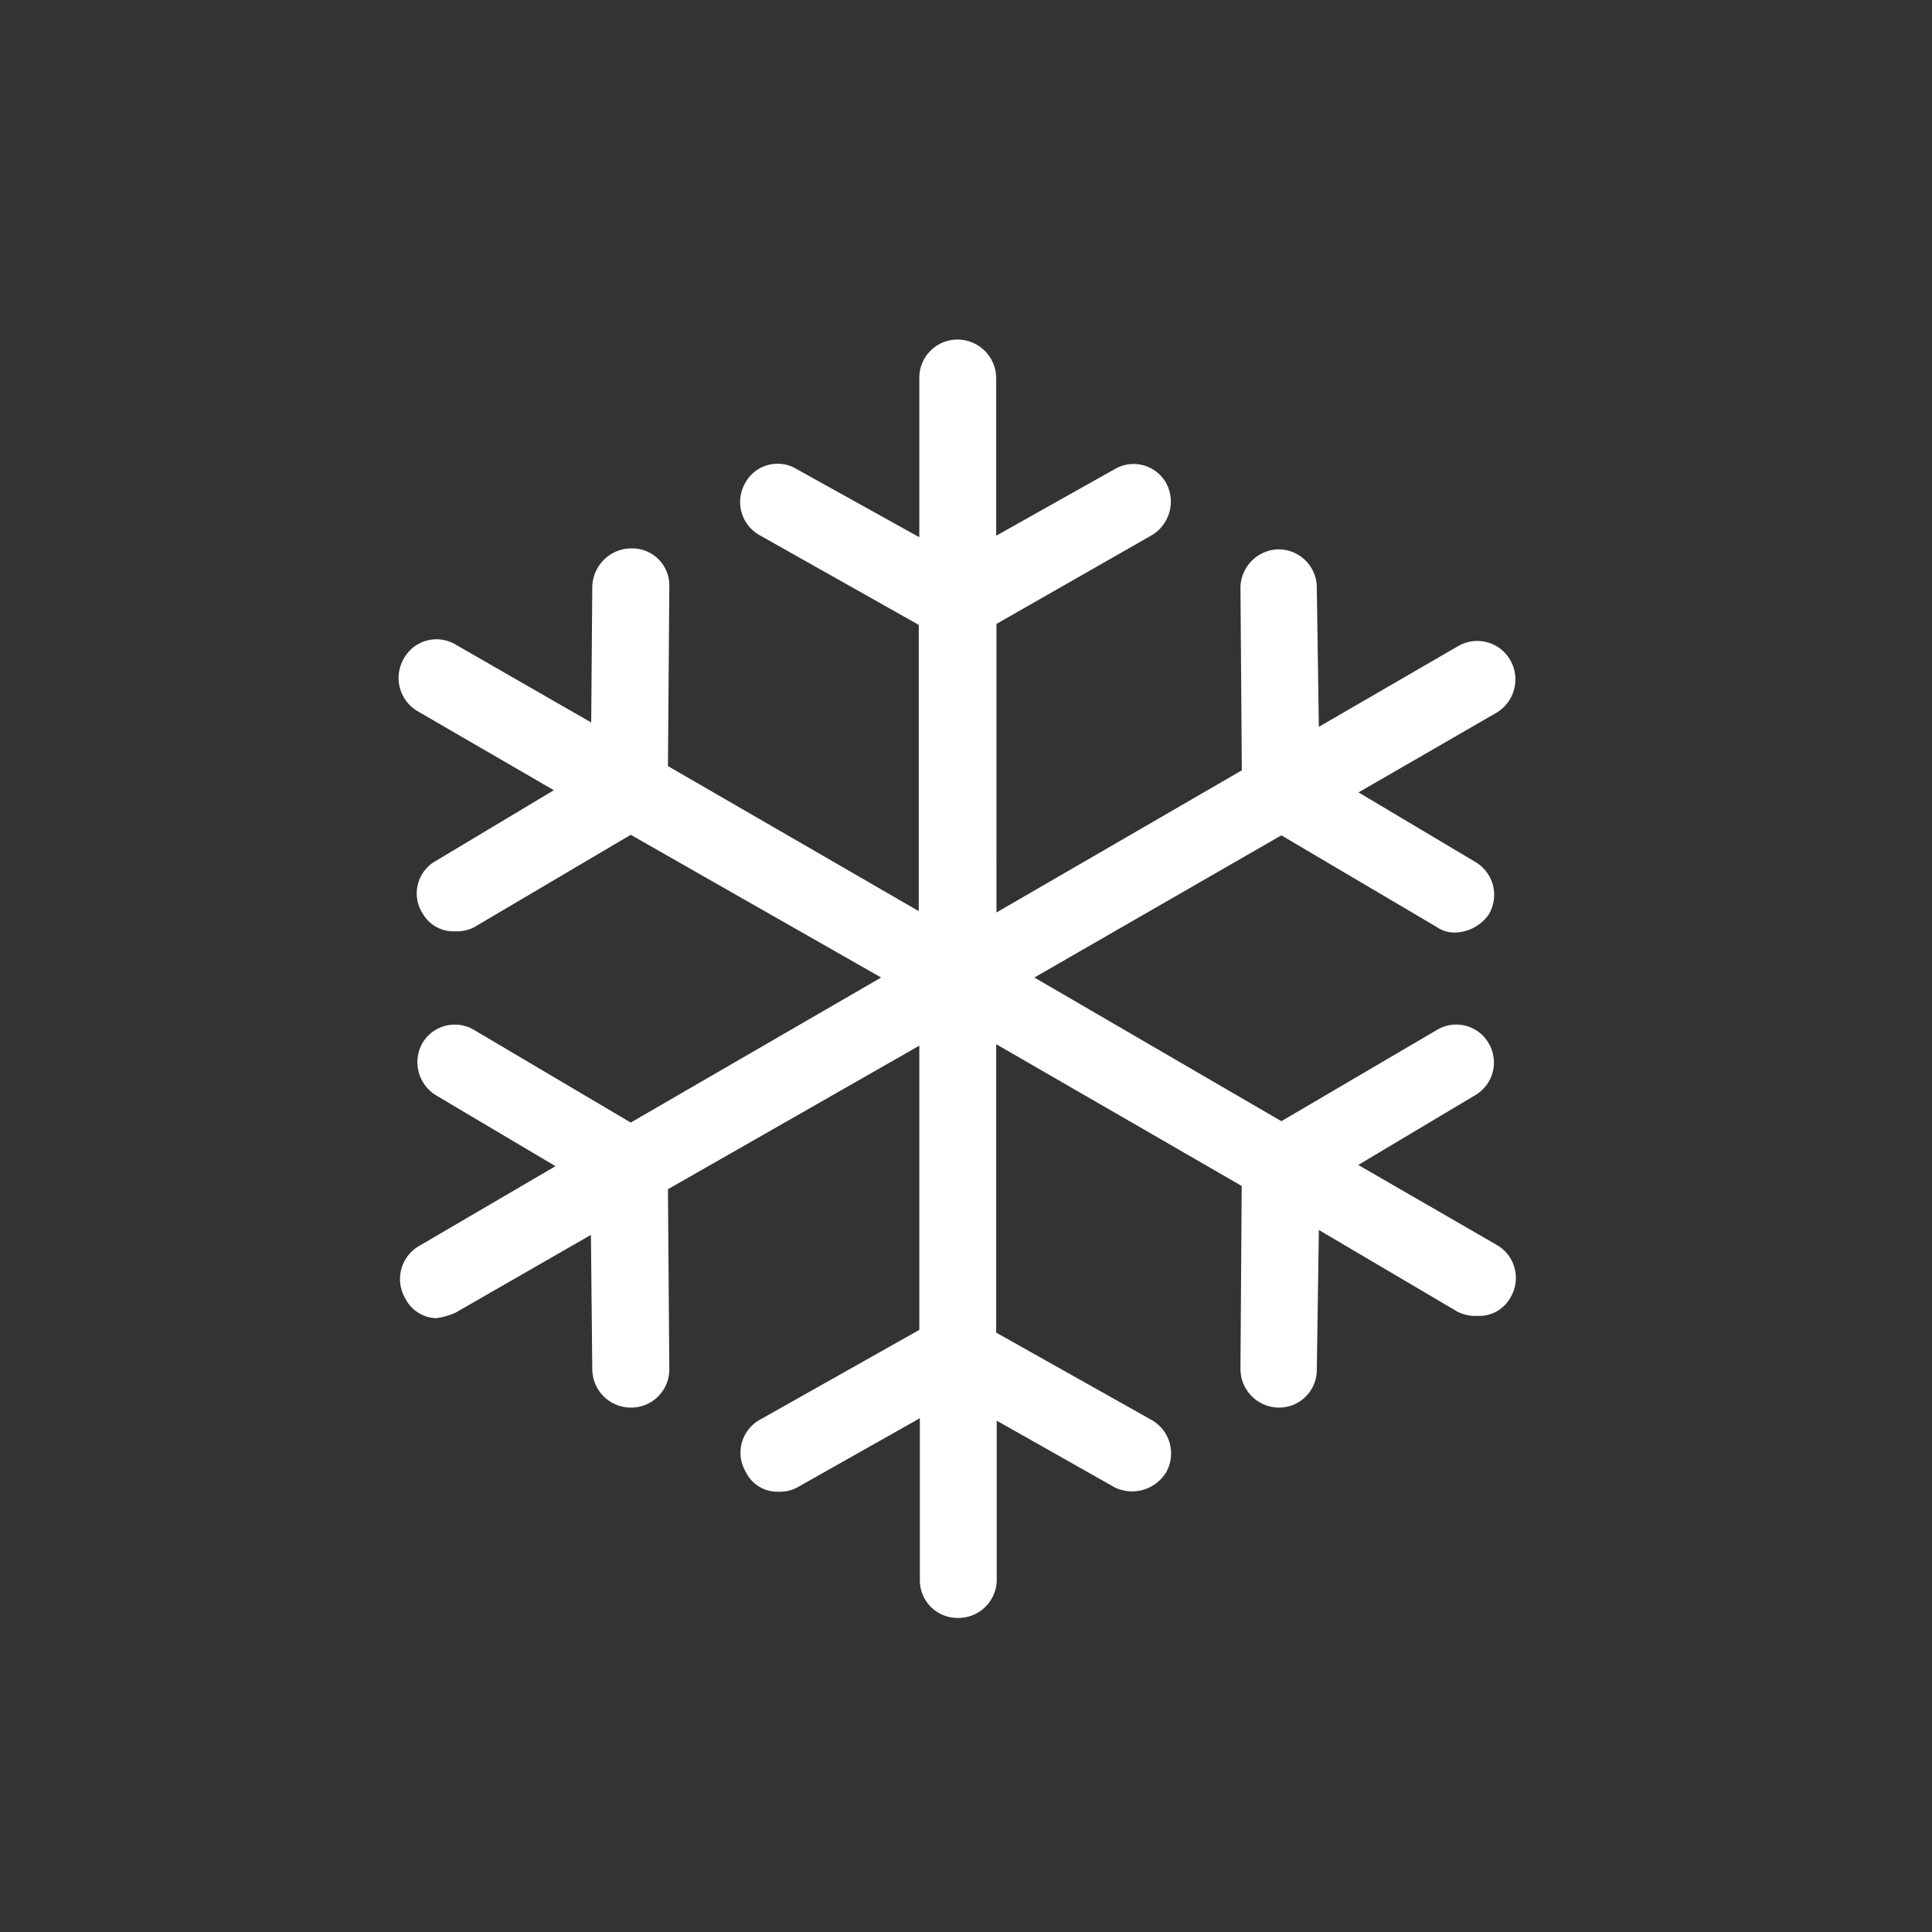 <svg xmlns="http://www.w3.org/2000/svg" viewBox="0 0 141.73 141.73"><rect x="0" y="0" width="141.73" height="141.73" fill="#333333" stroke="none"/><defs><style>.cls-1{fill:none;}.cls-2{fill:#fff;}</style></defs><title>13d</title><g id="Ebene_1" data-name="Ebene 1"><rect class="cls-1" x="-0.36" y="-0.07" width="141.73" height="141.75"/><path class="cls-2" d="M109.77,91.31,99.64,85.46l8.55-5.1a2.78,2.78,0,0,0,1-3.86,2.75,2.75,0,0,0-3.82-.92L94,82.25,75.88,71.71,94,61.28,105.39,68a2.25,2.25,0,0,0,1.32.41,3.11,3.11,0,0,0,2.5-1.32,2.8,2.8,0,0,0-1-3.87l-8.55-5.09,10.13-5.85a2.85,2.85,0,0,0,1-3.86,2.79,2.79,0,0,0-3.86-1l-10.18,5.9-.15-10.18a2.81,2.81,0,0,0-2.8-2.84A2.85,2.85,0,0,0,91,43.07l.1,13.44-18,10.43V45.77L84.43,39.3a2.87,2.87,0,0,0,1.12-3.86,2.74,2.74,0,0,0-3.82-1L73.08,39.3V27.75a2.84,2.84,0,0,0-2.85-2.84,2.8,2.8,0,0,0-2.79,2.84V39.41l-9-5a2.7,2.7,0,0,0-3.76,1,2.79,2.79,0,0,0,1.06,3.86l11.66,6.57v21L49,56.2l.1-13.13a2.72,2.72,0,0,0-2.75-2.84h-.1a2.88,2.88,0,0,0-2.8,2.84L43.37,53l-9.92-5.7a2.74,2.74,0,0,0-3.82,1,2.83,2.83,0,0,0,1,3.87l10,5.8-8.75,5.24A2.72,2.72,0,0,0,31,67a2.6,2.6,0,0,0,2.39,1.32A2.73,2.73,0,0,0,34.82,68l11.45-6.76L64.64,71.71,46.27,82.35,34.82,75.58A2.76,2.76,0,0,0,31,76.5a2.85,2.85,0,0,0,1,3.86l8.75,5.19-10,5.85a2.8,2.8,0,0,0-1,3.88A2.61,2.61,0,0,0,32,96.7a5,5,0,0,0,1.43-.41l9.92-5.7.1,9.88a2.83,2.83,0,0,0,2.8,2.79h.1a2.8,2.8,0,0,0,2.75-2.9L49,87.24,67.44,76.71V97.56l-11.66,6.57A2.77,2.77,0,0,0,54.72,108a2.57,2.57,0,0,0,2.39,1.43,2.69,2.69,0,0,0,1.37-.31l9-5.08v11.85a2.76,2.76,0,0,0,2.79,2.8,2.81,2.81,0,0,0,2.85-2.8V104.22l8.65,4.89A2.92,2.92,0,0,0,85.55,108a2.82,2.82,0,0,0-1.12-3.86L73.08,97.76V76.6L91.09,87,91,100.36a2.84,2.84,0,0,0,2.8,2.9,2.77,2.77,0,0,0,2.8-2.79l.15-10.24,10.18,6a2.93,2.93,0,0,0,1.47.3,2.6,2.6,0,0,0,2.39-1.32A2.79,2.79,0,0,0,109.77,91.31Z"/></g></svg>